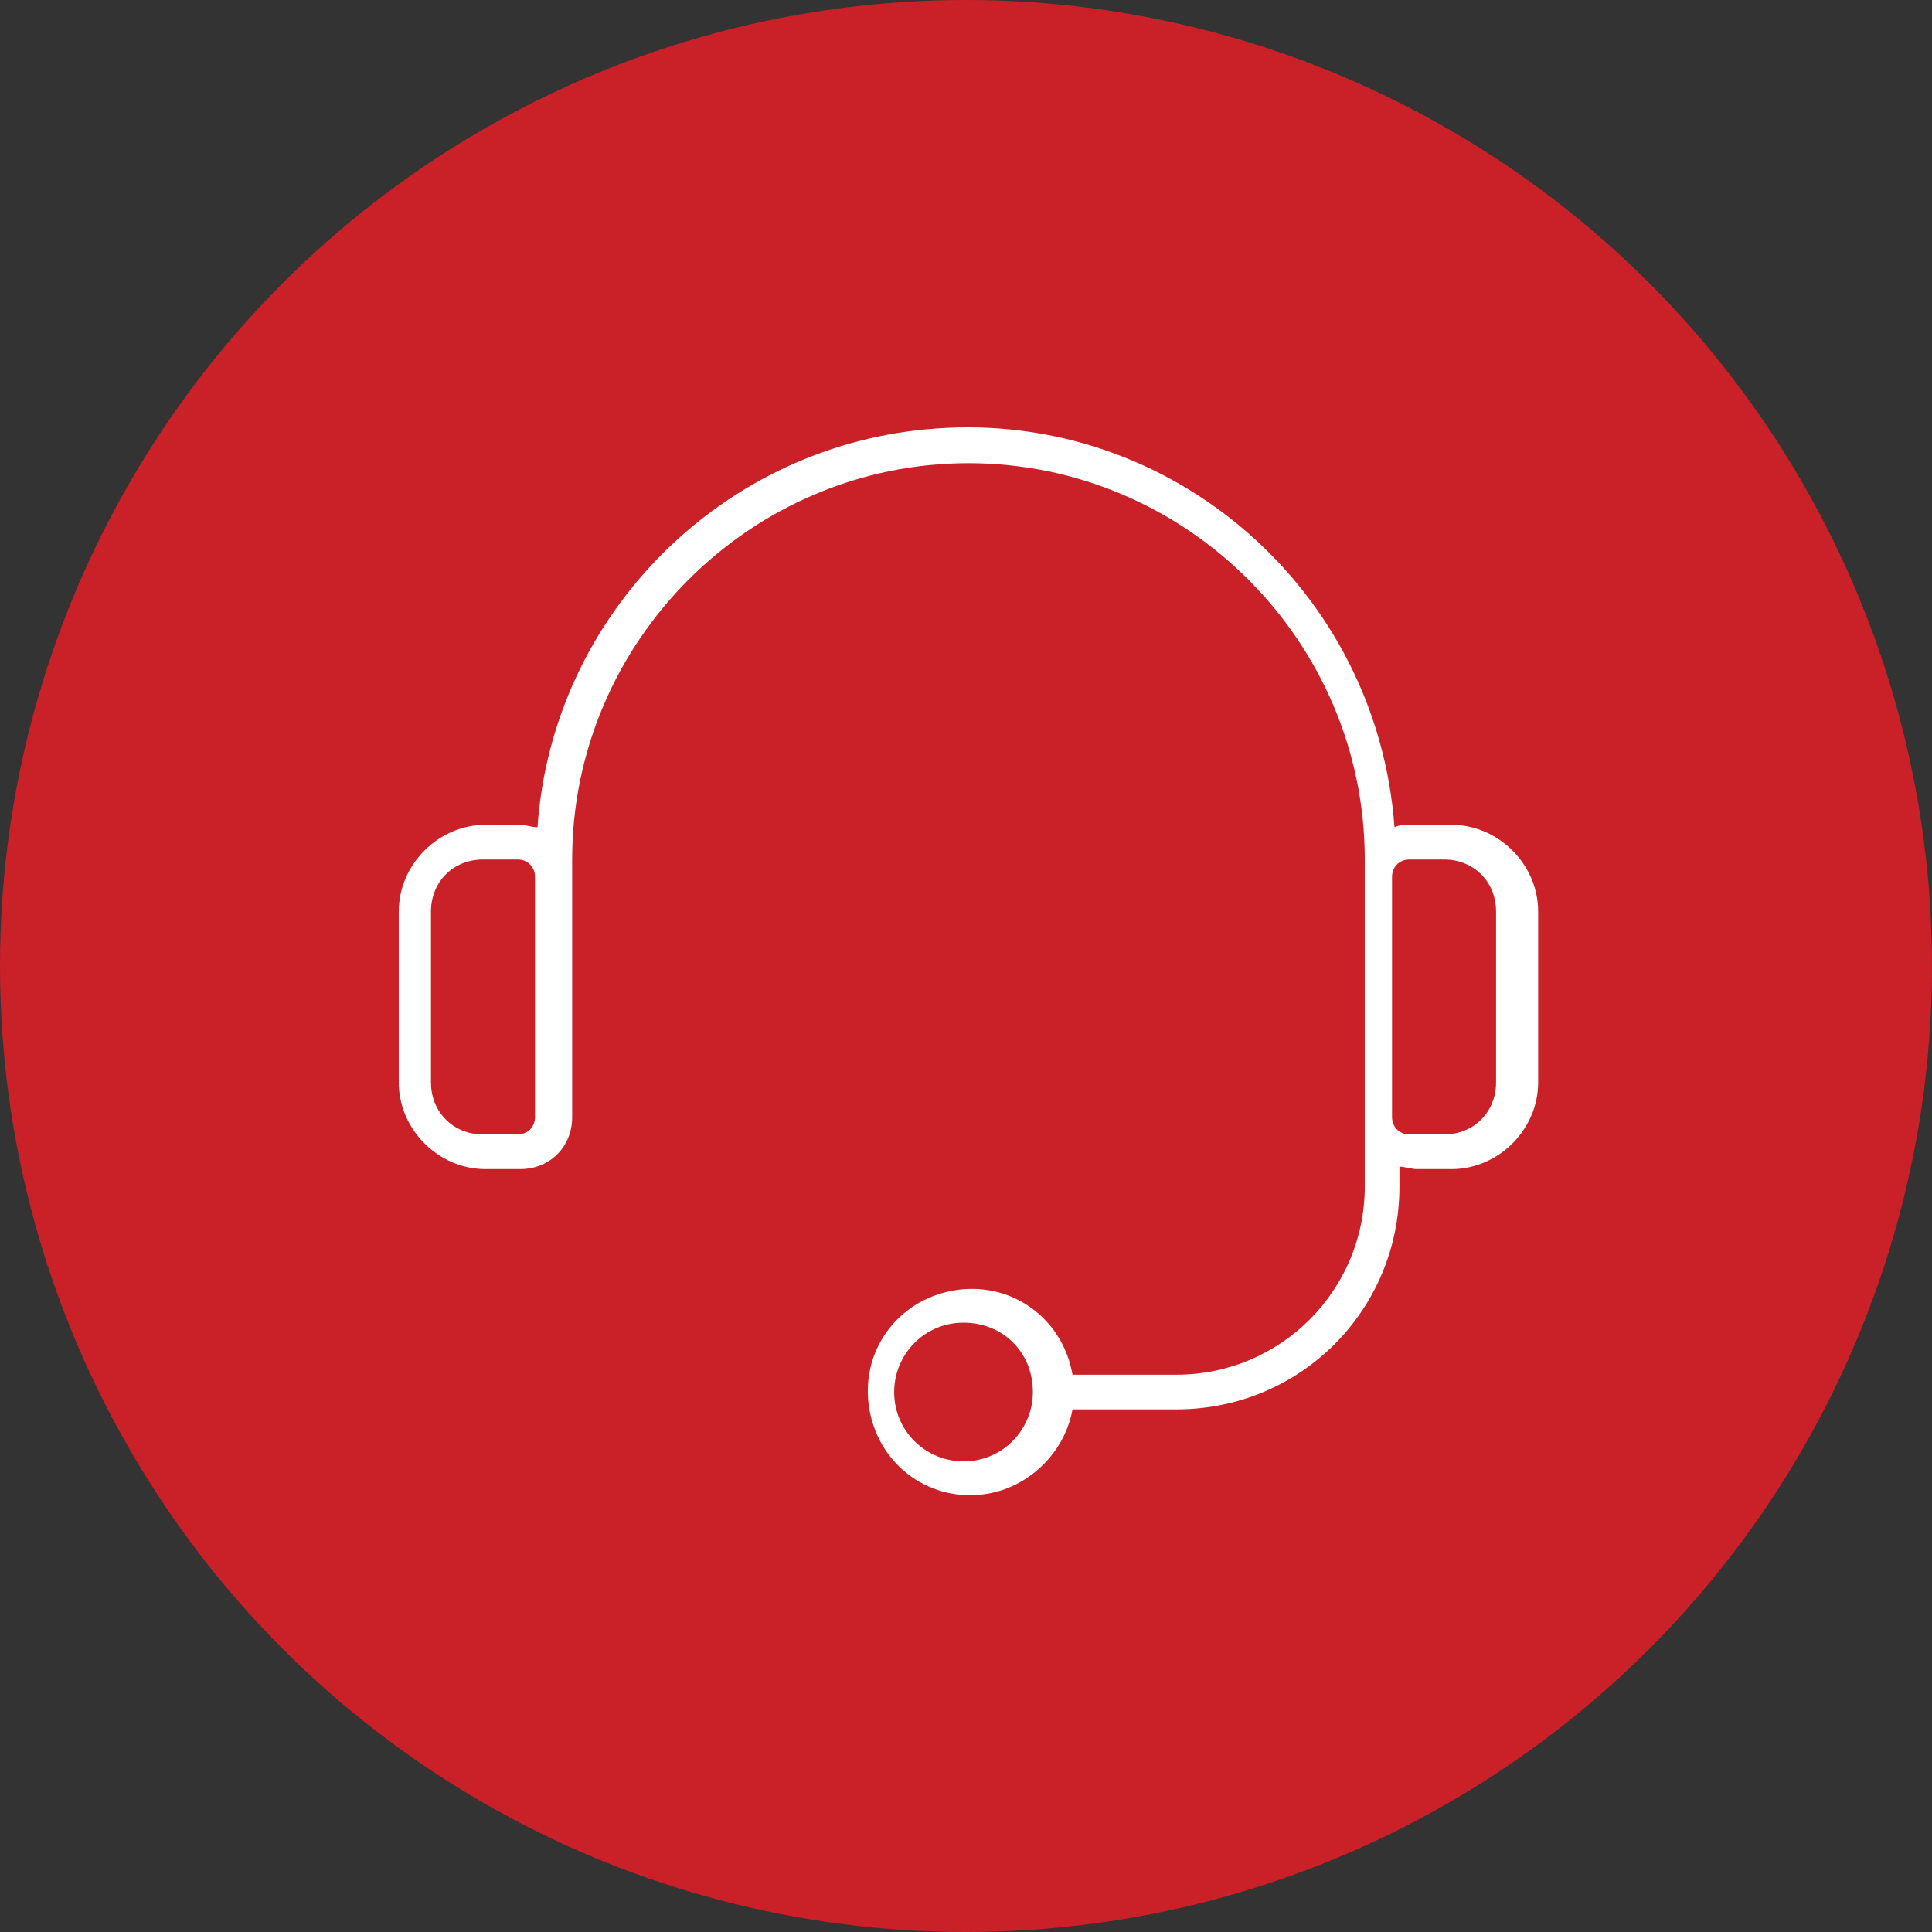 <?xml version="1.0" encoding="UTF-8"?>
<svg xmlns="http://www.w3.org/2000/svg" id="Calque_1" data-name="Calque 1" version="1.1" viewBox="0 0 78 78">
  <rect x="0" y="0" width="78" height="78" fill="#333333" stroke="none"/>
  <defs>
    <style>
      .cls-1 {
        fill: #ca2028;
      }

      .cls-1, .cls-2 {
        stroke-width: 0px;
      }

      .cls-2 {
        fill: #fff;
      }
    </style>
  </defs>
  <circle class="cls-1" cx="39" cy="39" r="39"></circle>
  <path class="cls-2" d="M58.4,33.3h-1.4c-.3,0-.5,0-.7.1-.7-9.6-9-16.8-18.5-16.1-8.6.6-15.5,7.5-16.1,16.1-.2,0-.5-.1-.7-.1h-1.4c-1.9,0-3.5,1.6-3.5,3.5v6.9c0,1.9,1.6,3.5,3.5,3.5h1.4c1.2,0,2.1-.9,2.1-2.1v-10.4c0-8.8,7.2-16,16-16s16,7.2,16,16v13.2c0,4.2-3.4,7.6-7.6,7.6h-4.2c-.4-2.3-2.5-3.8-4.8-3.4-2.3.4-3.8,2.5-3.4,4.8s2.5,3.8,4.8,3.4c1.7-.3,3.1-1.7,3.4-3.4h4.2c5,0,9-4,9-9v-.8c.2,0,.5.1.7.1h1.4c1.9,0,3.5-1.6,3.5-3.5v-6.9c0-1.9-1.6-3.5-3.5-3.5h0ZM20.9,45.8h-1.4c-1.2,0-2.1-.9-2.1-2.1v-6.9c0-1.2.9-2.1,2.1-2.1h1.4c.4,0,.7.3.7.7h0v9.7c0,.4-.3.7-.7.7h0ZM38.9,59c-1.5,0-2.8-1.2-2.8-2.8,0-1.5,1.2-2.8,2.8-2.8s2.8,1.2,2.8,2.8c0,1.5-1.2,2.8-2.8,2.8M60.4,43.7c0,1.2-.9,2.1-2.1,2.1h-1.4c-.4,0-.7-.3-.7-.7h0v-9.7c0-.4.3-.7.7-.7h1.4c1.2,0,2.1.9,2.1,2.1v6.9Z"></path>
</svg>
